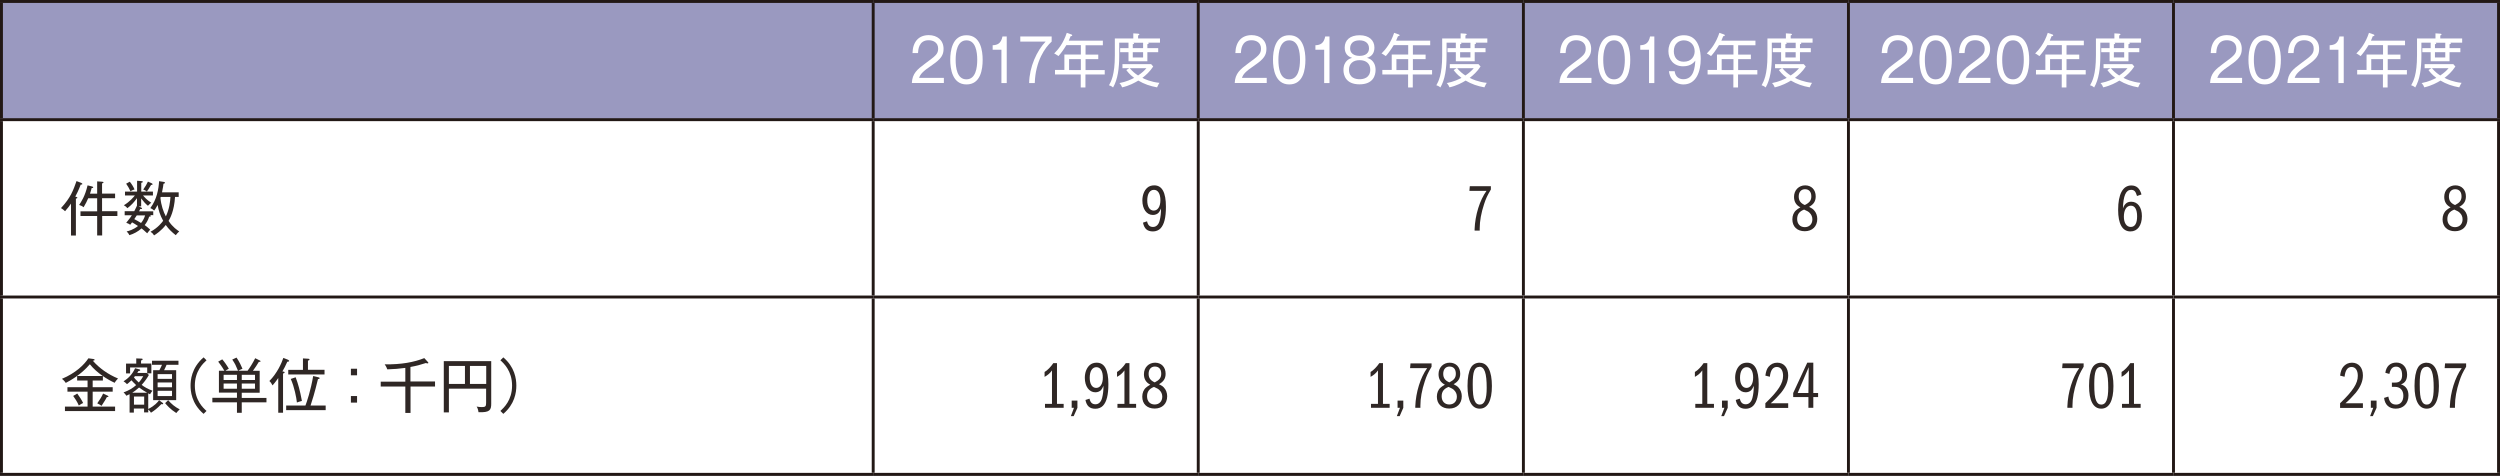 <?xml version="1.0" encoding="UTF-8"?><svg xmlns="http://www.w3.org/2000/svg" viewBox="0 0 239.81 45.64"><rect x="0" y="0" width="239.81" height="45.64" fill="#808080" stroke="none"/><defs><style>.d{fill:#fff;}.e{fill:#2f2725;}.f{fill:#9a99c0;}.g{fill:none;stroke:#221815;stroke-miterlimit:10;stroke-width:.28px;}</style></defs><g id="a"/><g id="b"><g id="c"><g><path class="f" d="M208.49,.14h31.18V11.48h-31.18V.14Zm-31.18,0h31.18V11.48h-31.18V.14Zm-31.18,0h31.18V11.48h-31.18V.14ZM114.94,.14h31.18V11.48h-31.18V.14ZM83.76,.14h31.18V11.48h-31.18V.14ZM.14,.14H83.76V11.48H.14V.14Z"/><path class="d" d="M208.49,28.49h31.18v17.01h-31.18V28.49Zm-31.18,0h31.18v17.01h-31.18V28.49Zm-31.18,0h31.18v17.01h-31.18V28.49Zm-31.18,0h31.18v17.01h-31.18V28.49Zm-31.18,0h31.18v17.01h-31.18V28.49ZM.14,28.49H83.76v17.01H.14V28.49ZM208.49,11.48h31.18V28.49h-31.18V11.48Zm-31.18,0h31.18V28.49h-31.18V11.48Zm-31.18,0h31.18V28.49h-31.18V11.48Zm-31.18,0h31.18V28.49h-31.18V11.48Zm-31.18,0h31.18V28.49h-31.18V11.48ZM.14,11.48H83.76V28.49H.14V11.48Z"/><line class="g" y1=".14" x2="83.76" y2=".14"/><line class="g" x1=".14" y1="11.34" x2=".14" y2=".28"/><line class="g" x1="83.76" y1=".14" x2="114.94" y2=".14"/><line class="g" x1="83.76" y1="11.34" x2="83.76" y2=".28"/><line class="g" x1="114.94" y1=".14" x2="146.13" y2=".14"/><line class="g" x1="114.94" y1="11.34" x2="114.94" y2=".28"/><line class="g" x1="146.13" y1=".14" x2="177.31" y2=".14"/><line class="g" x1="146.13" y1="11.34" x2="146.13" y2=".28"/><line class="g" x1="177.31" y1=".14" x2="208.49" y2=".14"/><line class="g" x1="177.31" y1="11.34" x2="177.31" y2=".28"/><line class="g" x1="208.49" y1=".14" x2="239.81" y2=".14"/><line class="g" x1="208.49" y1="11.34" x2="208.49" y2=".28"/><line class="g" x1="239.67" y1="11.34" x2="239.67" y2=".28"/><line class="g" y1="11.48" x2="83.76" y2="11.48"/><line class="g" x1=".14" y1="28.35" x2=".14" y2="11.62"/><line class="g" x1="83.76" y1="11.48" x2="114.94" y2="11.48"/><line class="g" x1="83.76" y1="28.35" x2="83.76" y2="11.62"/><line class="g" x1="114.94" y1="11.48" x2="146.13" y2="11.48"/><line class="g" x1="114.94" y1="28.35" x2="114.94" y2="11.62"/><line class="g" x1="146.13" y1="11.48" x2="177.31" y2="11.48"/><line class="g" x1="146.13" y1="28.35" x2="146.13" y2="11.62"/><line class="g" x1="177.31" y1="11.48" x2="208.49" y2="11.48"/><line class="g" x1="177.31" y1="28.35" x2="177.31" y2="11.62"/><line class="g" x1="208.49" y1="11.48" x2="239.81" y2="11.48"/><line class="g" x1="208.49" y1="28.35" x2="208.49" y2="11.62"/><line class="g" x1="239.67" y1="28.35" x2="239.67" y2="11.62"/><line class="g" y1="28.49" x2="83.76" y2="28.49"/><line class="g" x1=".14" y1="45.35" x2=".14" y2="28.63"/><line class="g" x1="83.76" y1="28.49" x2="114.94" y2="28.49"/><line class="g" x1="83.76" y1="45.35" x2="83.76" y2="28.63"/><line class="g" x1="114.94" y1="28.49" x2="146.13" y2="28.49"/><line class="g" x1="114.94" y1="45.35" x2="114.94" y2="28.63"/><line class="g" x1="146.13" y1="28.49" x2="177.31" y2="28.49"/><line class="g" x1="146.13" y1="45.35" x2="146.13" y2="28.63"/><line class="g" x1="177.31" y1="28.49" x2="208.49" y2="28.49"/><line class="g" x1="177.31" y1="45.35" x2="177.31" y2="28.63"/><line class="g" x1="208.49" y1="28.49" x2="239.81" y2="28.49"/><line class="g" x1="208.49" y1="45.35" x2="208.49" y2="28.63"/><line class="g" x1="239.67" y1="45.35" x2="239.67" y2="28.63"/><line class="g" y1="45.5" x2="83.76" y2="45.5"/><line class="g" x1="83.76" y1="45.5" x2="114.94" y2="45.5"/><line class="g" x1="114.94" y1="45.5" x2="146.13" y2="45.5"/><line class="g" x1="146.13" y1="45.5" x2="177.31" y2="45.5"/><line class="g" x1="177.31" y1="45.5" x2="208.49" y2="45.5"/><line class="g" x1="208.49" y1="45.5" x2="239.81" y2="45.5"/><path class="d" d="M88.16,7.48c.13-.37,.31-.6,1.27-1.25,.85-.58,1.08-.96,1.08-1.54,0-.84-.61-1.32-1.42-1.32-.95,0-1.53,.62-1.56,1.72h.53c.02-.31,.06-1.23,1.02-1.23,.44,0,.91,.22,.91,.8,0,.52-.23,.69-1.25,1.44-.76,.56-1.23,.95-1.27,1.86h3.07v-.49h-2.38Z"/><path class="d" d="M92.71,3.87c.89,0,1.03,1.12,1.03,1.87s-.14,1.87-1.04,1.87-1.03-1.12-1.03-1.87,.15-1.87,1.04-1.87Zm0-.49c-1.37,0-1.56,1.51-1.56,2.36s.2,2.36,1.56,2.36,1.55-1.45,1.55-2.36c0-.85-.18-2.36-1.55-2.36Z"/><path class="d" d="M96.57,3.5h-.41c-.14,.7-.51,.82-.94,.84v.43h.84v3.2h.51V3.5Z"/><path class="d" d="M97.87,3.5v.49h2.43c-.84,.87-1.56,2.43-1.58,3.98h.54c.06-2.11,1.01-3.45,1.62-3.98v-.49h-3Z"/><path class="d" d="M103.68,6.72h-1.13v-1.05h1.13v1.05Zm2.29,.43v-.43h-1.84v-1.05h1.22v-.43h-1.22v-.9h1.66v-.44h-3.27c.05-.1,.09-.2,.18-.43,.06,0,.15,0,.15-.08,0-.05-.03-.06-.09-.09l-.43-.15c-.32,.98-.81,1.59-1.21,1.98,.06,.03,.17,.07,.41,.25,.21-.23,.45-.54,.76-1.05h1.39v.9h-1.58v1.48h-.9v.43h2.47v1.25h.45v-1.25h1.84Z"/><path class="d" d="M109.97,6.54c-.21,.25-.45,.46-.8,.7-.25-.15-.55-.4-.8-.7h1.6Zm1.26,1.41c-.81-.08-1.46-.37-1.65-.48,.32-.24,.72-.6,1.04-1.09l-.2-.23h-2.75v.39h.66l-.29,.18c.09,.12,.3,.42,.75,.75-.25,.13-.73,.37-1.41,.5,.13,.13,.21,.28,.26,.41,.7-.16,1.24-.46,1.55-.65,.57,.34,1.14,.53,1.8,.65,.09-.23,.19-.37,.23-.44Zm-1.58-2.44h-.99v-.5h.99v.5Zm0-.89h-.99v-.38s.13-.01,.13-.07c0-.03-.05-.06-.07-.07h.93v.53Zm1.62-.53v-.4h-2.1v-.29c.06-.02,.12-.04,.12-.1,0-.05-.06-.06-.12-.07l-.46-.03v.49h-1.77v1.64c0,1.85-.36,2.49-.56,2.85,.09,.02,.24,.08,.39,.21,.45-.78,.59-1.81,.59-3.04v-1.26h.89v.53h-.8v.39h.8v.87h1.81v-.87h1.04v-.39h-1.04v-.38s.13-.02,.13-.09c0-.03-.03-.05-.06-.06h1.14Z"/><path class="d" d="M119.13,7.48c.13-.37,.31-.6,1.27-1.25,.85-.58,1.08-.96,1.08-1.54,0-.84-.61-1.32-1.42-1.32-.95,0-1.53,.62-1.56,1.72h.53c.02-.31,.06-1.23,1.02-1.23,.44,0,.91,.22,.91,.8,0,.52-.23,.69-1.25,1.44-.76,.56-1.23,.95-1.27,1.86h3.07v-.49h-2.38Z"/><path class="d" d="M123.67,3.87c.89,0,1.03,1.12,1.03,1.87s-.14,1.87-1.04,1.87-1.03-1.12-1.03-1.87,.15-1.87,1.04-1.87Zm0-.49c-1.37,0-1.56,1.51-1.56,2.36s.2,2.36,1.56,2.36,1.55-1.45,1.55-2.36c0-.85-.18-2.36-1.55-2.36Z"/><path class="d" d="M127.53,3.5h-.41c-.14,.7-.51,.82-.94,.84v.43h.84v3.2h.51V3.5Z"/><path class="d" d="M130.42,5.77c.65,0,1.02,.36,1.02,.91,0,.79-.64,.92-1.02,.92s-1.02-.12-1.02-.92c0-.56,.38-.91,1.02-.91Zm0-1.9c.56,0,.9,.3,.9,.76,0,.7-.71,.73-.91,.73-.18,0-.9-.03-.9-.73,0-.1,0-.76,.91-.76Zm.71,1.68c.46-.14,.71-.46,.71-.99,0-.68-.5-1.18-1.42-1.18s-1.43,.47-1.43,1.18c0,.53,.25,.85,.71,.99-.17,.05-.83,.23-.83,1.17,0,.49,.22,1.37,1.54,1.37s1.54-.87,1.54-1.37c0-.94-.66-1.13-.83-1.17Z"/><path class="d" d="M135.08,6.72h-1.13v-1.05h1.13v1.05Zm2.29,.43v-.43h-1.84v-1.05h1.22v-.43h-1.22v-.9h1.66v-.44h-3.27c.05-.1,.09-.2,.18-.43,.06,0,.15,0,.15-.08,0-.05-.03-.06-.09-.09l-.43-.15c-.32,.98-.81,1.59-1.21,1.98,.06,.03,.17,.07,.41,.25,.21-.23,.45-.54,.76-1.05h1.39v.9h-1.58v1.48h-.9v.43h2.47v1.25h.45v-1.25h1.84Z"/><path class="d" d="M141.37,6.54c-.21,.25-.45,.46-.8,.7-.25-.15-.55-.4-.8-.7h1.6Zm1.26,1.41c-.81-.08-1.46-.37-1.65-.48,.32-.24,.72-.6,1.04-1.09l-.2-.23h-2.75v.39h.66l-.29,.18c.09,.12,.3,.42,.75,.75-.25,.13-.73,.37-1.41,.5,.13,.13,.21,.28,.26,.41,.7-.16,1.24-.46,1.55-.65,.57,.34,1.14,.53,1.8,.65,.09-.23,.19-.37,.23-.44Zm-1.58-2.44h-.99v-.5h.99v.5Zm0-.89h-.99v-.38s.13-.01,.13-.07c0-.03-.05-.06-.07-.07h.93v.53Zm1.62-.53v-.4h-2.1v-.29c.06-.02,.12-.04,.12-.1,0-.05-.06-.06-.12-.07l-.46-.03v.49h-1.77v1.64c0,1.85-.36,2.49-.56,2.85,.09,.02,.24,.08,.39,.21,.45-.78,.59-1.81,.59-3.04v-1.26h.89v.53h-.8v.39h.8v.87h1.81v-.87h1.04v-.39h-1.04v-.38s.13-.02,.13-.09c0-.03-.03-.05-.06-.06h1.14Z"/><path class="d" d="M150.28,7.48c.13-.37,.31-.6,1.27-1.25,.85-.58,1.08-.96,1.08-1.54,0-.84-.61-1.32-1.42-1.32-.95,0-1.53,.62-1.56,1.72h.53c.02-.31,.06-1.23,1.02-1.23,.44,0,.91,.22,.91,.8,0,.52-.23,.69-1.25,1.44-.76,.56-1.23,.95-1.27,1.86h3.07v-.49h-2.38Z"/><path class="d" d="M154.83,3.87c.89,0,1.03,1.12,1.03,1.87s-.14,1.87-1.04,1.87-1.03-1.12-1.03-1.87,.15-1.87,1.04-1.87Zm0-.49c-1.37,0-1.56,1.51-1.56,2.36s.2,2.36,1.56,2.36,1.55-1.45,1.55-2.36c0-.85-.18-2.36-1.55-2.36Z"/><path class="d" d="M158.69,3.5h-.41c-.14,.7-.51,.82-.94,.84v.43h.84v3.2h.51V3.5Z"/><path class="d" d="M161.52,3.87c.59,0,1.04,.42,1.04,1.05,0,.47-.3,1-1.05,1-.65,0-.95-.44-.95-1.01,0-.73,.49-1.04,.96-1.04Zm-1.43,2.97c.17,1.26,1.28,1.26,1.39,1.26,1.26,0,1.66-1.28,1.66-2.45,0-.64-.13-2.27-1.61-2.27-.93,0-1.49,.66-1.49,1.52,0,.8,.5,1.46,1.41,1.46,.75,0,1.05-.39,1.17-.54-.04,.6-.12,1.78-1.15,1.78-.41,0-.77-.24-.83-.77h-.55Z"/><path class="d" d="M166.28,6.72h-1.13v-1.05h1.13v1.05Zm2.29,.43v-.43h-1.84v-1.05h1.22v-.43h-1.22v-.9h1.66v-.44h-3.27c.05-.1,.09-.2,.18-.43,.06,0,.15,0,.15-.08,0-.05-.03-.06-.09-.09l-.43-.15c-.32,.98-.81,1.59-1.21,1.98,.06,.03,.17,.07,.41,.25,.21-.23,.45-.54,.76-1.05h1.39v.9h-1.58v1.48h-.9v.43h2.47v1.25h.45v-1.25h1.84Z"/><path class="d" d="M172.57,6.54c-.21,.25-.45,.46-.8,.7-.25-.15-.55-.4-.8-.7h1.6Zm1.26,1.41c-.81-.08-1.46-.37-1.65-.48,.32-.24,.72-.6,1.04-1.09l-.2-.23h-2.75v.39h.66l-.29,.18c.09,.12,.3,.42,.75,.75-.25,.13-.73,.37-1.41,.5,.13,.13,.21,.28,.26,.41,.7-.16,1.24-.46,1.55-.65,.57,.34,1.14,.53,1.8,.65,.09-.23,.19-.37,.23-.44Zm-1.58-2.44h-.99v-.5h.99v.5Zm0-.89h-.99v-.38s.13-.01,.13-.07c0-.03-.05-.06-.07-.07h.93v.53Zm1.62-.53v-.4h-2.1v-.29c.06-.02,.12-.04,.12-.1,0-.05-.06-.06-.12-.07l-.46-.03v.49h-1.77v1.64c0,1.85-.36,2.49-.56,2.85,.09,.02,.24,.08,.39,.21,.45-.78,.59-1.81,.59-3.04v-1.26h.89v.53h-.8v.39h.8v.87h1.81v-.87h1.04v-.39h-1.04v-.38s.13-.02,.13-.09c0-.03-.03-.05-.06-.06h1.14Z"/><path class="d" d="M181.13,7.48c.13-.37,.31-.6,1.27-1.25,.85-.58,1.08-.96,1.08-1.54,0-.84-.61-1.32-1.42-1.32-.95,0-1.53,.62-1.56,1.72h.53c.02-.31,.06-1.23,1.02-1.23,.44,0,.91,.22,.91,.8,0,.52-.23,.69-1.25,1.44-.76,.56-1.23,.95-1.27,1.86h3.07v-.49h-2.38Z"/><path class="d" d="M185.68,3.87c.89,0,1.03,1.12,1.03,1.87s-.14,1.87-1.04,1.87-1.03-1.12-1.03-1.87,.15-1.87,1.04-1.87Zm0-.49c-1.37,0-1.56,1.51-1.56,2.36s.2,2.36,1.56,2.36,1.55-1.45,1.55-2.36c0-.85-.18-2.36-1.55-2.36Z"/><path class="d" d="M188.55,7.48c.13-.37,.31-.6,1.27-1.25,.85-.58,1.08-.96,1.08-1.54,0-.84-.61-1.32-1.42-1.32-.95,0-1.53,.62-1.56,1.72h.53c.02-.31,.06-1.23,1.02-1.23,.44,0,.91,.22,.91,.8,0,.52-.23,.69-1.25,1.44-.76,.56-1.23,.95-1.27,1.86h3.07v-.49h-2.38Z"/><path class="d" d="M193.1,3.87c.89,0,1.03,1.12,1.03,1.87s-.14,1.87-1.04,1.87-1.03-1.12-1.03-1.87,.15-1.87,1.04-1.87Zm0-.49c-1.37,0-1.56,1.51-1.56,2.36s.2,2.36,1.56,2.36,1.55-1.45,1.55-2.36c0-.85-.18-2.36-1.55-2.36Z"/><path class="d" d="M197.78,6.72h-1.13v-1.05h1.13v1.05Zm2.29,.43v-.43h-1.84v-1.05h1.22v-.43h-1.22v-.9h1.66v-.44h-3.27c.05-.1,.09-.2,.18-.43,.06,0,.15,0,.15-.08,0-.05-.03-.06-.09-.09l-.43-.15c-.32,.98-.81,1.59-1.21,1.98,.06,.03,.17,.07,.41,.25,.21-.23,.45-.54,.76-1.05h1.39v.9h-1.58v1.48h-.9v.43h2.47v1.25h.45v-1.25h1.84Z"/><path class="d" d="M204.08,6.54c-.21,.25-.45,.46-.8,.7-.25-.15-.55-.4-.8-.7h1.6Zm1.26,1.41c-.81-.08-1.46-.37-1.65-.48,.32-.24,.72-.6,1.04-1.09l-.2-.23h-2.75v.39h.66l-.29,.18c.09,.12,.3,.42,.75,.75-.25,.13-.73,.37-1.41,.5,.13,.13,.21,.28,.26,.41,.7-.16,1.24-.46,1.55-.65,.57,.34,1.14,.53,1.8,.65,.09-.23,.19-.37,.23-.44Zm-1.58-2.44h-.99v-.5h.99v.5Zm0-.89h-.99v-.38s.13-.01,.13-.07c0-.03-.05-.06-.07-.07h.93v.53Zm1.62-.53v-.4h-2.1v-.29c.06-.02,.12-.04,.12-.1,0-.05-.06-.06-.12-.07l-.46-.03v.49h-1.77v1.64c0,1.85-.36,2.49-.56,2.85,.09,.02,.24,.08,.39,.21,.45-.78,.59-1.81,.59-3.04v-1.26h.89v.53h-.8v.39h.8v.87h1.81v-.87h1.04v-.39h-1.04v-.38s.13-.02,.13-.09c0-.03-.03-.05-.06-.06h1.14Z"/><path class="d" d="M212.69,7.48c.13-.37,.31-.6,1.27-1.25,.85-.58,1.08-.96,1.08-1.54,0-.84-.61-1.32-1.42-1.32-.95,0-1.53,.62-1.56,1.72h.53c.02-.31,.06-1.23,1.02-1.23,.44,0,.91,.22,.91,.8,0,.52-.23,.69-1.25,1.44-.76,.56-1.23,.95-1.27,1.86h3.07v-.49h-2.38Z"/><path class="d" d="M217.24,3.87c.89,0,1.03,1.12,1.03,1.87s-.14,1.87-1.04,1.87-1.03-1.12-1.03-1.87,.15-1.87,1.04-1.87Zm0-.49c-1.37,0-1.56,1.51-1.56,2.36s.2,2.36,1.56,2.36,1.55-1.45,1.55-2.36c0-.85-.18-2.36-1.55-2.36Z"/><path class="d" d="M220.11,7.48c.13-.37,.31-.6,1.27-1.25,.85-.58,1.08-.96,1.08-1.54,0-.84-.61-1.32-1.42-1.32-.95,0-1.53,.62-1.56,1.72h.53c.02-.31,.06-1.23,1.02-1.23,.44,0,.91,.22,.91,.8,0,.52-.23,.69-1.25,1.44-.76,.56-1.23,.95-1.27,1.86h3.07v-.49h-2.38Z"/><path class="d" d="M224.82,3.5h-.41c-.14,.7-.51,.82-.94,.84v.43h.84v3.2h.51V3.5Z"/><path class="d" d="M228.59,6.72h-1.13v-1.05h1.13v1.05Zm2.29,.43v-.43h-1.84v-1.05h1.22v-.43h-1.22v-.9h1.66v-.44h-3.27c.05-.1,.09-.2,.18-.43,.06,0,.15,0,.15-.08,0-.05-.03-.06-.09-.09l-.43-.15c-.32,.98-.81,1.59-1.21,1.98,.06,.03,.17,.07,.41,.25,.21-.23,.45-.54,.76-1.05h1.39v.9h-1.58v1.48h-.9v.43h2.47v1.25h.45v-1.25h1.84Z"/><path class="d" d="M234.88,6.54c-.21,.25-.45,.46-.8,.7-.25-.15-.55-.4-.8-.7h1.6Zm1.26,1.41c-.81-.08-1.46-.37-1.65-.48,.32-.24,.72-.6,1.04-1.09l-.2-.23h-2.75v.39h.66l-.29,.18c.09,.12,.3,.42,.75,.75-.25,.13-.73,.37-1.41,.5,.13,.13,.21,.28,.26,.41,.7-.16,1.24-.46,1.55-.65,.57,.34,1.14,.53,1.8,.65,.09-.23,.19-.37,.23-.44Zm-1.58-2.44h-.99v-.5h.99v.5Zm0-.89h-.99v-.38s.13-.01,.13-.07c0-.03-.05-.06-.07-.07h.93v.53Zm1.62-.53v-.4h-2.1v-.29c.06-.02,.12-.04,.12-.1,0-.05-.06-.06-.12-.07l-.46-.03v.49h-1.77v1.64c0,1.85-.36,2.49-.56,2.85,.09,.02,.24,.08,.39,.21,.45-.78,.59-1.81,.59-3.04v-1.26h.89v.53h-.8v.39h.8v.87h1.81v-.87h1.04v-.39h-1.04v-.38s.13-.02,.13-.09c0-.03-.03-.05-.06-.06h1.14Z"/><path class="e" d="M7.9,17.63s-.05-.06-.09-.08l-.47-.18c-.31,.87-.55,1.58-1.49,2.59,.15,.09,.27,.18,.39,.3,.25-.27,.44-.54,.57-.73v3.06h.47v-3.53c.1-.04,.14-.05,.14-.1,0-.05-.09-.07-.2-.1,.07-.13,.34-.64,.52-1.15,.06,0,.16,0,.16-.07Zm3.36,3.08v-.45h-1.47v-1.25h1.25v-.44h-1.25v-.97c.07-.03,.14-.06,.14-.1,0-.05-.07-.07-.14-.07l-.47-.03v1.18h-.69c.07-.21,.1-.3,.16-.54,.1,0,.15-.01,.15-.07,0-.04-.06-.07-.1-.08l-.44-.11c-.24,1.05-.62,1.6-.81,1.88,.15,.04,.31,.12,.43,.22,.19-.32,.36-.65,.44-.86h.86v1.25h-1.6v.45h1.6v1.87h.48v-1.87h1.47Z"/><path class="e" d="M12.91,18.18c-.11-.25-.25-.49-.46-.75l-.35,.19c.15,.21,.27,.42,.42,.73,.12-.09,.29-.15,.39-.18Zm1.73-.52s-.03-.06-.11-.09l-.34-.15c-.11,.24-.24,.47-.45,.76,.18,.07,.24,.11,.35,.19,.07-.09,.19-.26,.4-.63,.05,0,.15,0,.15-.08Zm-.72,3c-.08,.27-.21,.51-.39,.73-.17-.11-.45-.27-.65-.37,.14-.2,.18-.27,.24-.36h.8Zm.78,0v-.39h-1.36c.03-.06,.04-.09,.11-.22,.06,0,.18,.02,.18-.06,0-.03-.04-.06-.09-.08l-.24-.11h.24v-.77c.23,.31,.4,.5,.65,.71,.18-.19,.26-.25,.32-.29-.44-.28-.65-.54-.79-.7h.95v-.37h-1.12v-.84c.12-.04,.15-.05,.15-.1,0-.04-.05-.07-.14-.07l-.41-.03v1.04h-1.16v.37h.95c-.13,.16-.49,.6-1.06,.94,.17,.09,.29,.21,.34,.28,.36-.27,.65-.58,.92-.96v.71s-.11,.27-.26,.54h-.92v.39h.69c-.07,.12-.22,.33-.54,.72,.19,.06,.29,.12,.38,.19,.09-.11,.12-.15,.18-.23,.09,.05,.31,.17,.57,.35-.45,.36-.87,.47-1.09,.52,.1,.1,.2,.22,.26,.36,.43-.13,.83-.35,1.17-.65,.09,.07,.28,.22,.54,.47,.15-.2,.22-.28,.29-.35-.18-.18-.4-.34-.53-.44,.19-.24,.32-.46,.43-.81,.09,0,.16-.01,.16-.06,0-.04-.06-.07-.08-.08h.33Zm1.65-1.77c-.02,.4-.1,1.17-.44,1.87-.23-.43-.46-1.08-.52-1.78,.01-.02,.02-.06,.03-.09h.92Zm.84,3.31c-.16-.11-.63-.41-1.02-1.01,.13-.22,.54-.94,.62-2.3h.35v-.44h-1.6c.1-.42,.12-.7,.14-.82,.05-.02,.14-.03,.14-.1,0-.05-.03-.07-.1-.08l-.46-.07c-.04,.75-.22,1.76-.84,2.58,.12,.05,.27,.14,.37,.24,.09-.12,.17-.23,.33-.54,.09,.5,.22,.96,.53,1.52-.11,.15-.5,.67-1.21,1.05,.18,.12,.22,.17,.34,.35,.18-.11,.7-.45,1.12-1,.28,.4,.61,.71,.96,.98,.12-.16,.22-.26,.33-.36Z"/><path class="e" d="M110.69,18.21c.39,0,.62,.38,.62,1s-.26,.99-.64,.99-.62-.36-.62-.98,.24-1.01,.64-1.01Zm-1.05,3.15c.12,.58,.41,.84,.96,.84,.28,0,.55-.11,.72-.29,.36-.38,.52-1.05,.52-2.08,0-1.37-.37-2.05-1.12-2.05-.27,0-.51,.08-.68,.24-.29,.26-.46,.71-.46,1.21,0,.82,.41,1.39,1.01,1.39,.22,0,.42-.08,.55-.22,.08-.09,.13-.18,.23-.4,0,.44-.04,.81-.13,1.15-.1,.4-.33,.62-.64,.62s-.49-.17-.57-.54l-.4,.13Z"/><path class="e" d="M142.59,18.31c-.65,.9-1.09,2.32-1.14,3.67v.14h.49v-.22c0-.69,.14-1.48,.42-2.32,.18-.55,.3-.81,.65-1.4v-.32h-2.02l-.04,.45h1.63Z"/><path class="e" d="M173.07,20.11c.29,.13,.4,.19,.5,.29,.18,.17,.28,.39,.28,.64,0,.45-.29,.75-.73,.75s-.73-.31-.73-.78c0-.45,.21-.73,.67-.91Zm.06-.44c-.4-.17-.59-.42-.59-.82,0-.43,.23-.7,.6-.7,.39,0,.61,.25,.61,.69,0,.38-.17,.6-.63,.83Zm.39,.18c.45-.24,.65-.55,.65-1.01,0-.64-.41-1.06-1.01-1.06s-1.07,.45-1.07,1.1c0,.47,.2,.8,.61,1.01-.22,.13-.3,.18-.4,.27-.24,.2-.37,.52-.37,.88,0,.7,.46,1.14,1.19,1.14s1.2-.47,1.2-1.18c0-.31-.11-.62-.31-.83-.11-.13-.23-.2-.48-.33Z"/><path class="e" d="M204.41,19.73c.38,0,.59,.37,.59,1.02s-.2,1.02-.61,1.02-.66-.39-.66-.99c0-.65,.26-1.05,.67-1.05Zm1.01-1.08c-.17-.59-.48-.86-.98-.86-.81,0-1.26,.84-1.26,2.34,0,1.35,.41,2.07,1.18,2.07,.68,0,1.1-.57,1.1-1.47,0-.84-.4-1.38-1.02-1.38-.4,0-.65,.2-.8,.65,.03-1.21,.28-1.79,.78-1.79,.3,0,.44,.14,.57,.59l.41-.14Z"/><path class="e" d="M235.44,20.11c.29,.13,.4,.19,.5,.29,.19,.17,.28,.39,.28,.64,0,.45-.29,.75-.73,.75s-.73-.31-.73-.78c0-.45,.21-.73,.67-.91Zm.06-.44c-.4-.17-.59-.42-.59-.82,0-.43,.23-.7,.6-.7,.39,0,.61,.25,.61,.69,0,.38-.17,.6-.62,.83Zm.39,.18c.45-.24,.65-.55,.65-1.01,0-.64-.41-1.06-1.01-1.06s-1.07,.45-1.07,1.1c0,.47,.2,.8,.61,1.01-.22,.13-.3,.18-.4,.27-.24,.2-.37,.52-.37,.88,0,.7,.46,1.14,1.19,1.14s1.2-.47,1.2-1.18c0-.31-.11-.62-.31-.83-.11-.13-.23-.2-.48-.33Z"/><path class="e" d="M7.98,38.67c-.12-.26-.39-.69-.57-.92l-.39,.23c.15,.2,.4,.58,.54,.92,.22-.15,.24-.16,.41-.24Zm3.06,.76v-.43h-2.15v-1.43h1.92v-.43h-1.92v-.64h.98v-.43h-2.47v.43h1v.64h-1.93v.43h1.93v1.43h-2.17v.43h4.81Zm-.63-1.39s-.03-.06-.09-.09l-.43-.2c-.11,.26-.32,.61-.56,.94,.22,.1,.33,.18,.41,.24,.36-.54,.45-.72,.51-.84,.05,0,.16,0,.16-.06Zm.92-1.73c-.96-.39-1.81-1-2.43-1.71,.08,0,.18-.02,.18-.09,0-.03-.05-.06-.1-.07l-.5-.07c-.4,.61-1.22,1.42-2.54,1.97,.19,.14,.33,.32,.37,.39,.4-.21,1.46-.78,2.31-1.79,.67,.85,1.73,1.49,2.38,1.78,.09-.18,.28-.36,.32-.41Z"/><path class="e" d="M17.24,39.27c-.48-.25-.78-.51-1.11-.88l-.29,.28c.16,.2,.5,.59,1.07,.95,.1-.13,.2-.24,.33-.35Zm-3.5-3.18c-.07,.12-.22,.38-.43,.6-.28-.25-.4-.4-.46-.49,.03-.03,.04-.05,.09-.11h.79Zm.09,2.73h-.98v-.78h.98v.78Zm.28-1.15h-1.42c.21-.14,.36-.24,.65-.5,.31,.23,.56,.38,.77,.5Zm2.39,.32h-1.38v-.5h1.38v.5Zm0-1.65h-1.38v-.45h1.38v.45Zm0,.81h-1.38v-.46h1.38v.46Zm-.84,1.58c0-.05-.05-.09-.09-.11l-.31-.23c-.13,.18-.41,.53-1.04,.84v-1.5c.05,.03,.07,.04,.17,.09,.08-.13,.16-.26,.24-.34-.48-.18-.78-.36-1.04-.56,.36-.4,.55-.7,.69-.95l-.15-.16h.39v-.94h-.99v-.29c.09-.02,.15-.05,.15-.11,0-.07-.07-.07-.1-.07l-.51-.02v.5h-.98v.94h.39v-.57h1.64v.57l-.05-.05h-.9c.06-.1,.07-.12,.11-.18,.1-.01,.17-.02,.17-.09,0-.03-.03-.06-.08-.07l-.41-.11c-.28,.61-.67,.98-1.11,1.26,.11,.06,.24,.16,.33,.27,.1-.07,.2-.16,.43-.37,.1,.11,.24,.27,.45,.46-.32,.29-.71,.52-1.21,.7,.12,.11,.18,.17,.27,.32,.12-.06,.2-.1,.31-.15v1.77h.41v-.39h.98v.37h.4v-.28c.11,.09,.19,.19,.26,.31,.29-.18,.61-.42,1-.83,.03,.01,.05,.02,.09,.02,.05,0,.08-.02,.08-.06Zm1.46-3.74v-.39h-2.54v.39h.96c-.05,.12-.12,.28-.25,.52h-.6v2.87h2.21v-2.87h-1.16c.14-.28,.15-.31,.24-.52h1.12Z"/><path class="e" d="M19.53,34.28c-1.18,1.01-1.25,2.23-1.25,2.71s.06,1.7,1.25,2.71l.28-.28c-.32-.29-1.12-1.02-1.12-2.43s.8-2.13,1.12-2.43l-.28-.28Z"/><path class="e" d="M22.73,37.29h-1.28v-.5h1.28v.5Zm0-.84h-1.28v-.5h1.28v.5Zm1.73,.84h-1.27v-.5h1.27v.5Zm0-.84h-1.27v-.5h1.27v.5Zm1.1,2.15v-.43h-2.37v-.5h1.72v-2.1h-.65c.2-.27,.43-.62,.57-.86h.05c.06,0,.11,0,.11-.06,0-.03-.03-.05-.05-.06l-.46-.23c-.23,.47-.54,.95-.73,1.2h-.88c.06-.04,.15-.1,.39-.19-.12-.28-.29-.66-.57-1.07l-.41,.19c.3,.46,.33,.54,.55,1.07h-1.2c.09-.07,.16-.1,.32-.19-.18-.32-.45-.7-.63-.9l-.39,.22c.15,.2,.37,.48,.59,.87h-.52v2.1h1.73v.5h-2.36v.43h2.36v1.01h.46v-1.01h2.37Z"/><path class="e" d="M28.96,38.46c-.19-1.03-.36-1.63-.6-2.27l-.47,.16c.35,.78,.54,1.79,.59,2.26,.1-.04,.32-.11,.48-.15Zm2.28,.88v-.44h-1.45c.14-.41,.4-1.24,.71-2.53,.1-.02,.16-.03,.16-.09,0-.06-.07-.08-.12-.09l-.5-.12c-.23,1.38-.61,2.49-.74,2.83h-1.85v.44h3.78Zm-.11-3.43v-.44h-1.59v-.88c.06-.01,.15-.03,.15-.11,0-.06-.09-.07-.13-.07l-.5-.03v1.1h-1.41v.44h3.48Zm-3.4-1.31s-.05-.07-.1-.09l-.45-.18c-.18,.53-.59,1.46-1.34,2.22,.14,.12,.23,.28,.3,.42,.3-.33,.49-.63,.55-.71v3.33h.46v-3.76c.09-.03,.15-.05,.15-.11,0-.05-.06-.07-.1-.07l-.11-.02c.19-.32,.26-.48,.47-.93,.11,0,.18-.02,.18-.09Z"/><path class="e" d="M34.25,38.62v-.63h-.59v.63h.59Zm0-2.62v-.63h-.59v.63h.59Z"/><path class="e" d="M41.73,37.06v-.47h-2.36v-1.39c.56-.1,.95-.2,1.49-.38,.04,.02,.09,.04,.14,.04,.03,0,.09-.02,.09-.05,0-.03-.02-.06-.05-.09l-.34-.37c-1,.4-2.21,.62-3.8,.6,.05,.07,.16,.22,.25,.48,.67-.02,1.12-.06,1.73-.14v1.32h-2.36v.47h2.36v2.53h.5v-2.53h2.36Z"/><path class="e" d="M44.6,36.83h-1.54v-1.73h1.54v1.73Zm2.04,0h-1.56v-1.73h1.56v1.73Zm.48,1.9v-4.09h-4.55v4.92h.49v-2.28h3.57v1.37c0,.33-.07,.4-.41,.4-.16,0-.34-.02-.5-.05,.08,.12,.14,.26,.18,.54,1.08,.04,1.22-.2,1.22-.82Z"/><path class="e" d="M49.53,36.99c0-.67-.16-1.78-1.25-2.71l-.28,.28c.32,.29,1.12,1.02,1.12,2.43s-.8,2.13-1.12,2.43l.28,.28c1.09-.93,1.25-2.04,1.25-2.71Z"/><path class="e" d="M101.38,34.83h-.34c-.22,.34-.59,.72-.84,.85v.47c.3-.16,.55-.38,.71-.62v3.21h-.67v.38h1.79v-.38h-.64v-3.92Z"/><polygon class="e" points="102.8 38.43 102.8 39.12 103.02 39.12 102.72 39.92 102.99 39.92 103.35 39.12 103.35 38.43 102.8 38.43"/><path class="e" d="M105.17,35.22c.39,0,.62,.38,.62,1s-.26,.99-.64,.99-.62-.36-.62-.98,.24-1.01,.64-1.01Zm-1.05,3.15c.12,.58,.41,.84,.96,.84,.28,0,.55-.11,.72-.29,.36-.38,.52-1.05,.52-2.08,0-1.37-.37-2.05-1.12-2.05-.27,0-.51,.08-.68,.24-.29,.26-.46,.71-.46,1.21,0,.82,.41,1.39,1.01,1.39,.22,0,.42-.08,.55-.22,.08-.09,.13-.18,.23-.4,0,.44-.04,.81-.13,1.15-.1,.4-.33,.62-.64,.62s-.49-.17-.57-.54l-.4,.13Z"/><path class="e" d="M108.33,34.83h-.34c-.22,.34-.59,.72-.84,.85v.47c.3-.16,.55-.38,.71-.62v3.21h-.67v.38h1.79v-.38h-.64v-3.92Z"/><path class="e" d="M110.71,37.12c.29,.13,.4,.19,.5,.29,.18,.17,.28,.39,.28,.64,0,.45-.29,.75-.73,.75s-.73-.31-.73-.78c0-.45,.21-.73,.67-.91Zm.06-.44c-.4-.17-.59-.42-.59-.82,0-.43,.23-.7,.6-.7,.39,0,.61,.25,.61,.69,0,.38-.17,.6-.62,.83Zm.39,.18c.45-.24,.65-.55,.65-1.01,0-.64-.41-1.06-1.01-1.06s-1.07,.45-1.07,1.1c0,.47,.2,.8,.61,1.01-.22,.13-.3,.18-.4,.27-.24,.2-.37,.52-.37,.88,0,.7,.46,1.14,1.19,1.14s1.2-.47,1.2-1.18c0-.31-.11-.62-.31-.83-.11-.13-.23-.2-.48-.33Z"/><path class="e" d="M132.65,34.83h-.34c-.22,.34-.59,.72-.84,.85v.47c.3-.16,.55-.38,.71-.62v3.21h-.67v.38h1.79v-.38h-.64v-3.92Z"/><polygon class="e" points="134.06 38.43 134.06 39.12 134.29 39.12 133.99 39.92 134.26 39.92 134.61 39.12 134.61 38.43 134.06 38.43"/><path class="e" d="M136.9,35.31c-.65,.9-1.09,2.32-1.14,3.67v.14h.49v-.22c0-.69,.14-1.48,.42-2.32,.18-.55,.3-.81,.65-1.4v-.32h-2.02l-.04,.45h1.63Z"/><path class="e" d="M138.97,37.12c.29,.13,.4,.19,.5,.29,.18,.17,.28,.39,.28,.64,0,.45-.29,.75-.73,.75s-.73-.31-.73-.78c0-.45,.21-.73,.67-.91Zm.06-.44c-.4-.17-.59-.42-.59-.82,0-.43,.23-.7,.6-.7,.39,0,.61,.25,.61,.69,0,.38-.17,.6-.62,.83Zm.39,.18c.45-.24,.65-.55,.65-1.01,0-.64-.41-1.06-1.01-1.06s-1.07,.45-1.07,1.1c0,.47,.2,.8,.61,1.01-.22,.13-.3,.18-.4,.27-.24,.2-.37,.52-.37,.88,0,.7,.46,1.14,1.19,1.14s1.2-.47,1.2-1.18c0-.31-.11-.62-.31-.83-.11-.13-.23-.2-.48-.33Z"/><path class="e" d="M141.91,35.18c.49,0,.7,.61,.7,2.02,0,1.1-.21,1.61-.66,1.61-.24,0-.38-.11-.5-.38-.13-.29-.18-.75-.18-1.59,0-1.21,.17-1.65,.65-1.65Zm.04-.39c-.38,0-.69,.17-.86,.48-.21,.37-.32,.97-.32,1.75,0,1.42,.41,2.18,1.17,2.18s1.17-.76,1.17-2.17-.4-2.23-1.15-2.23Z"/><path class="e" d="M163.76,34.83h-.34c-.22,.34-.59,.72-.84,.85v.47c.3-.16,.55-.38,.71-.62v3.21h-.67v.38h1.79v-.38h-.64v-3.92Z"/><polygon class="e" points="165.18 38.43 165.18 39.12 165.41 39.12 165.11 39.92 165.37 39.92 165.73 39.12 165.73 38.43 165.18 38.43"/><path class="e" d="M167.55,35.22c.39,0,.62,.38,.62,1s-.26,.99-.64,.99-.62-.36-.62-.98,.24-1.01,.64-1.01Zm-1.05,3.15c.12,.58,.41,.84,.96,.84,.28,0,.55-.11,.72-.29,.36-.38,.52-1.05,.52-2.08,0-1.37-.37-2.05-1.12-2.05-.27,0-.51,.08-.68,.24-.29,.26-.46,.71-.46,1.21,0,.82,.41,1.39,1.01,1.39,.22,0,.42-.08,.55-.22,.08-.09,.13-.18,.23-.4,0,.44-.04,.81-.13,1.15-.1,.4-.33,.62-.64,.62s-.49-.17-.57-.54l-.4,.13Z"/><path class="e" d="M169.86,38.68c.33-.28,.71-.68,.99-1.01,.46-.57,.68-1.12,.68-1.66,0-.74-.41-1.22-1.05-1.22-.34,0-.63,.14-.84,.4-.16,.2-.24,.43-.3,.84l.43,.11c.07-.63,.29-.94,.67-.94s.6,.33,.6,.85c0,.73-.46,1.44-1.7,2.63v.45h2.19v-.45h-1.67Z"/><path class="e" d="M173.47,37.7h-1.03l1.06-2.48-.03,2.48Zm0,.39v1.03h.47v-1.03h.46v-.39h-.46v-2.91h-.58l-1.35,2.91v.39h1.46Z"/><path class="e" d="M199.45,35.31c-.65,.9-1.09,2.32-1.14,3.67v.14h.49v-.22c0-.69,.14-1.48,.42-2.32,.18-.55,.3-.81,.65-1.4v-.32h-2.02l-.04,.45h1.63Z"/><path class="e" d="M201.53,35.18c.49,0,.7,.61,.7,2.02,0,1.1-.21,1.61-.66,1.61-.24,0-.38-.11-.5-.38-.13-.29-.18-.75-.18-1.59,0-1.21,.17-1.65,.65-1.65Zm.04-.39c-.38,0-.69,.17-.86,.48-.21,.37-.32,.97-.32,1.75,0,1.42,.41,2.18,1.17,2.18s1.17-.76,1.17-2.17-.4-2.23-1.15-2.23Z"/><path class="e" d="M204.69,34.83h-.34c-.22,.34-.59,.72-.84,.85v.47c.3-.16,.55-.38,.71-.62v3.21h-.67v.38h1.79v-.38h-.64v-3.92Z"/><path class="e" d="M224.99,38.68c.33-.28,.71-.68,.99-1.01,.46-.57,.68-1.12,.68-1.66,0-.74-.41-1.22-1.05-1.22-.34,0-.63,.14-.84,.4-.16,.2-.24,.43-.3,.84l.43,.11c.07-.63,.29-.94,.67-.94s.6,.33,.6,.85c0,.73-.46,1.44-1.7,2.63v.45h2.19v-.45h-1.67Z"/><polygon class="e" points="227.42 38.43 227.42 39.12 227.65 39.12 227.35 39.92 227.61 39.92 227.97 39.12 227.97 38.43 227.42 38.43"/><path class="e" d="M229.44,37.11h.31c.48,0,.79,.33,.79,.85s-.27,.85-.69,.85-.66-.23-.75-.77l-.41,.13c.08,.66,.48,1.03,1.12,1.03,.73,0,1.22-.5,1.22-1.26,0-.56-.25-.93-.72-1.07,.4-.13,.59-.45,.59-.94,0-.68-.42-1.15-1.02-1.15s-.98,.35-1.07,.98l.39,.11c.1-.48,.3-.7,.64-.7,.38,0,.58,.29,.58,.82,0,.48-.22,.71-.66,.71h-.32v.4Z"/><path class="e" d="M232.75,35.18c.49,0,.7,.61,.7,2.02,0,1.1-.21,1.61-.66,1.61-.24,0-.38-.11-.5-.38-.13-.29-.18-.75-.18-1.59,0-1.21,.17-1.65,.65-1.65Zm.04-.39c-.38,0-.69,.17-.86,.48-.21,.37-.32,.97-.32,1.75,0,1.42,.41,2.18,1.17,2.18s1.17-.76,1.17-2.17-.4-2.23-1.15-2.23Z"/><path class="e" d="M236.14,35.31c-.65,.9-1.09,2.32-1.14,3.67v.14h.49v-.22c0-.69,.14-1.48,.42-2.32,.18-.55,.3-.81,.65-1.4v-.32h-2.02l-.04,.45h1.63Z"/></g></g></g></svg>